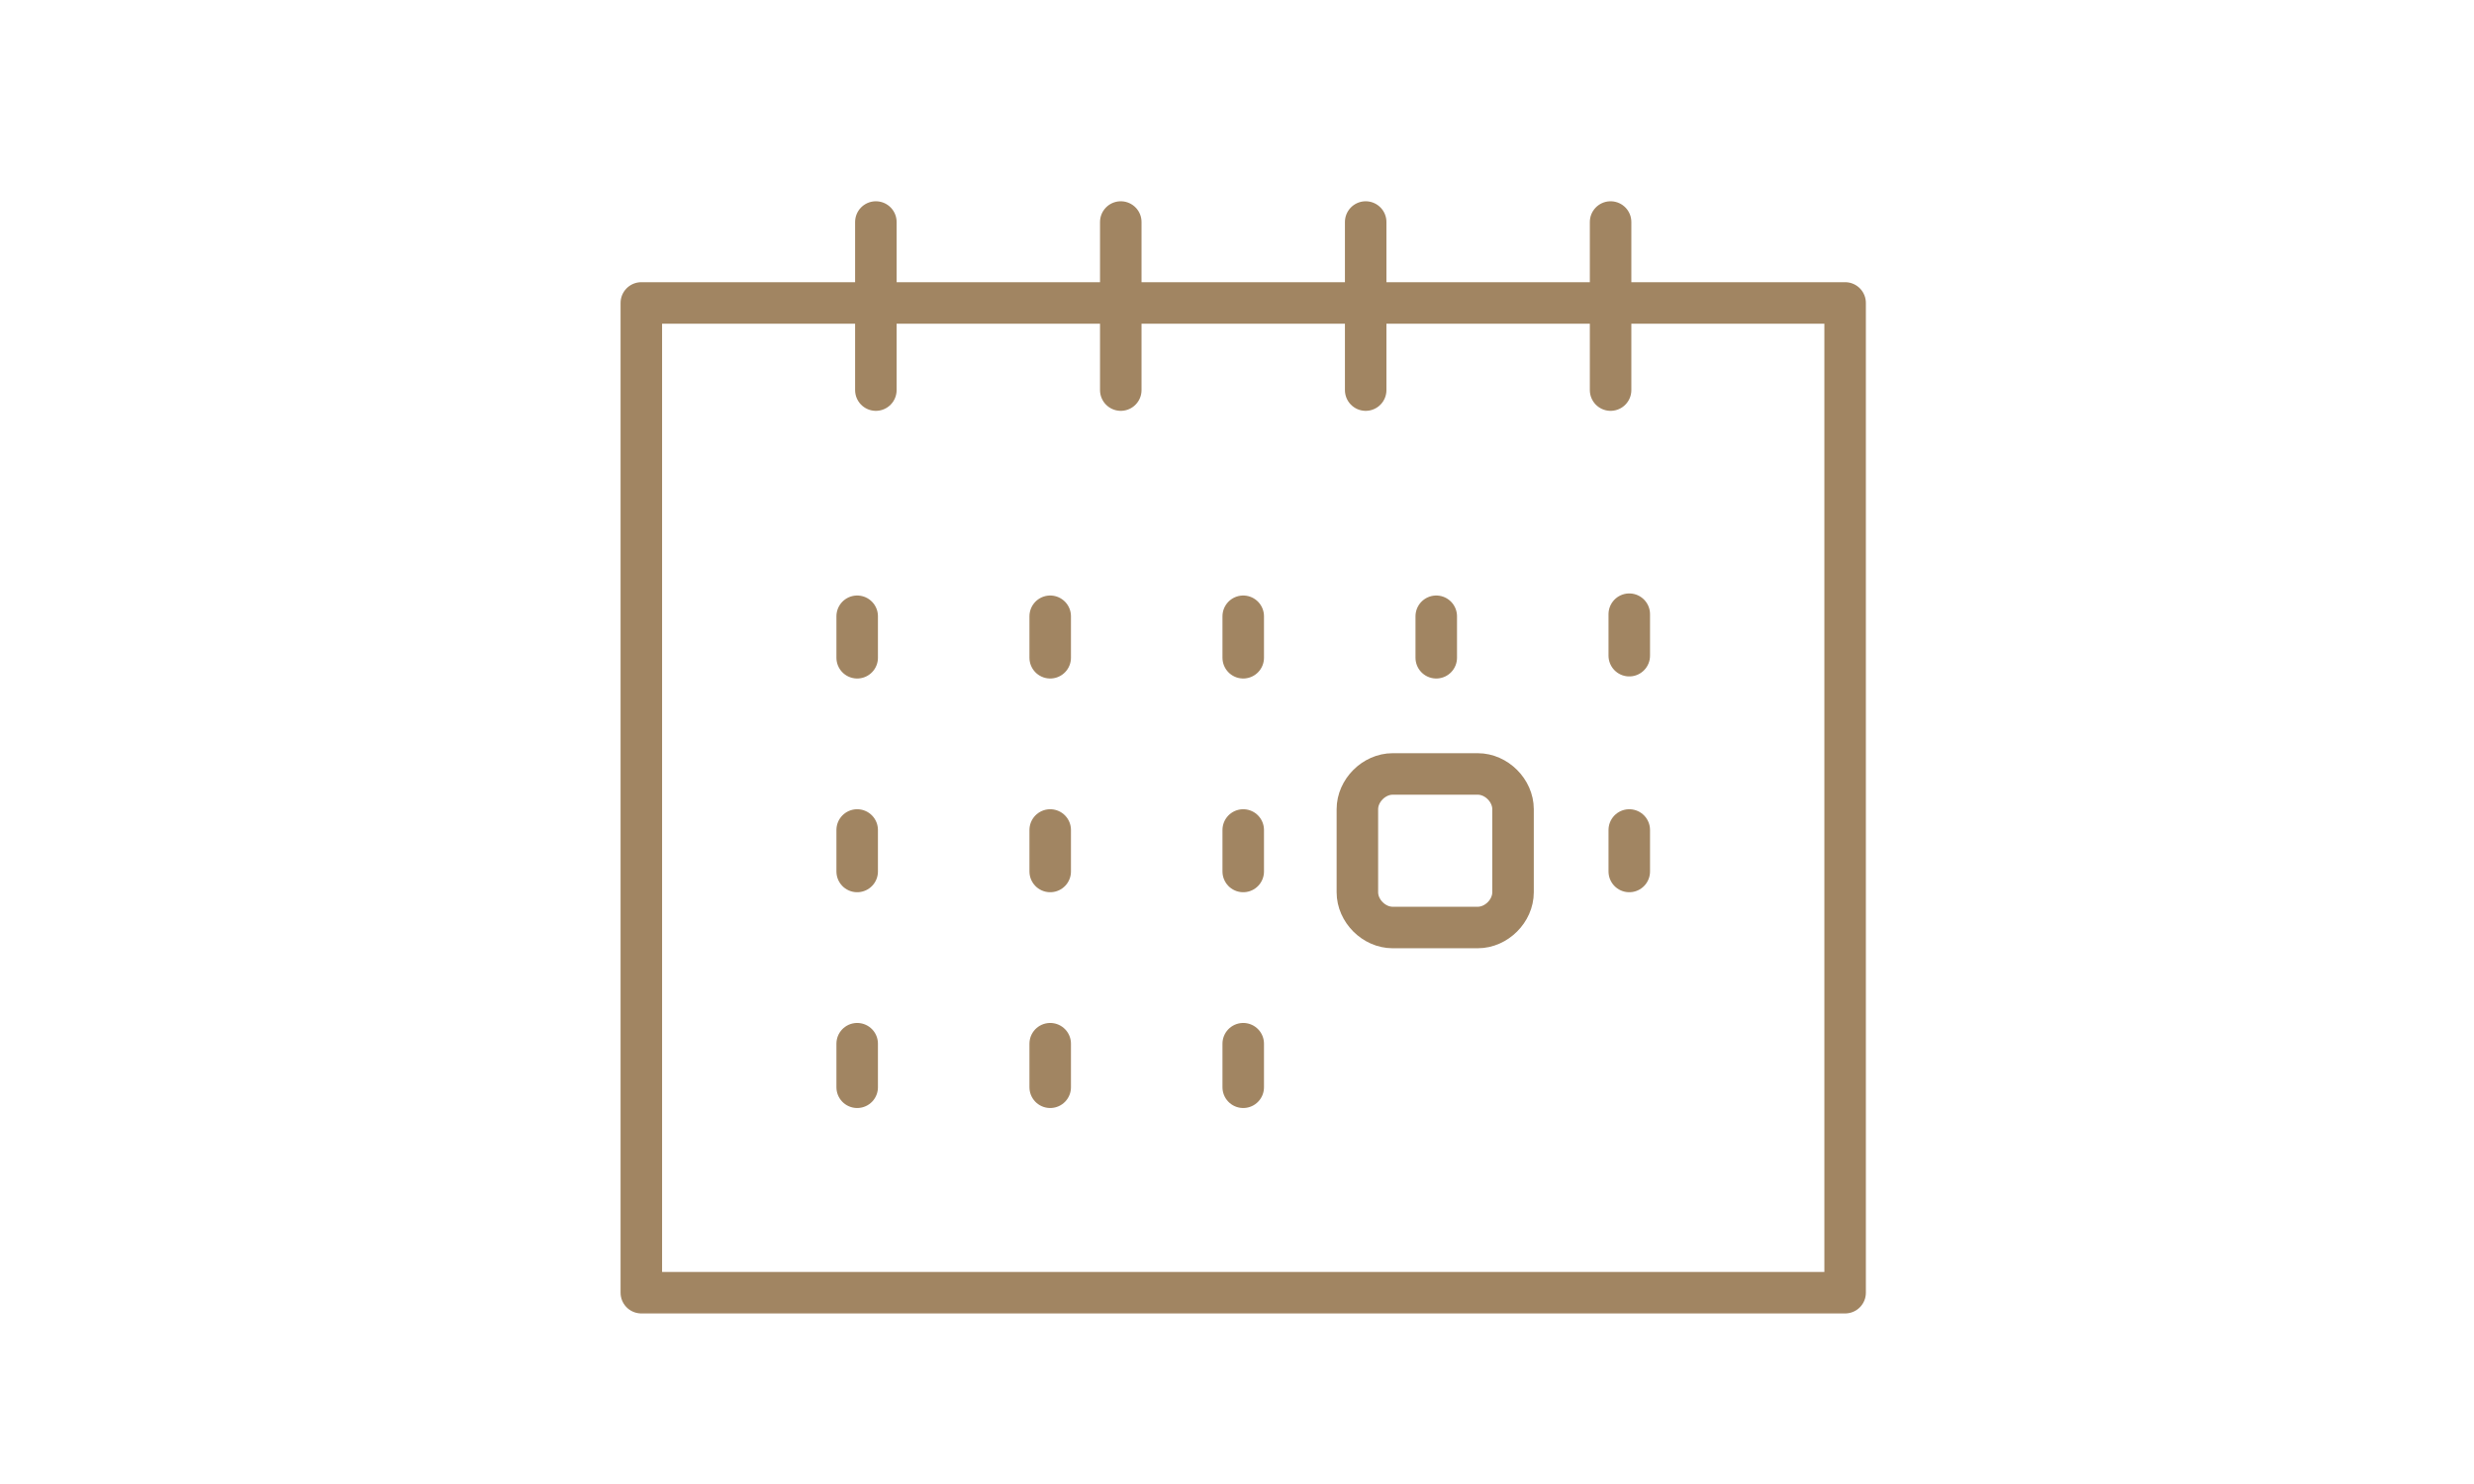 <?xml version="1.0" encoding="utf-8"?>
<!-- Generator: Adobe Illustrator 27.5.0, SVG Export Plug-In . SVG Version: 6.00 Build 0)  -->
<svg version="1.1" id="Ebene_1" xmlns="http://www.w3.org/2000/svg" xmlns:xlink="http://www.w3.org/1999/xlink" x="0px" y="0px"
	 viewBox="0 0 119.2 71.5" style="enable-background:new 0 0 119.2 71.5;" xml:space="preserve">
<style type="text/css">
	
		.st0{clip-path:url(#SVGID_00000133527871105871129540000008092878862859712952_);fill:none;stroke:#A18562;stroke-width:2;stroke-linecap:round;stroke-linejoin:round;stroke-miterlimit:22.926;}
</style>
<g>
	<defs>
		<rect id="SVGID_1_" x="29.9" y="9.7" width="60" height="53.6"/>
	</defs>
	<clipPath id="SVGID_00000149380211229329488680000013495620875623596708_">
		<use xlink:href="#SVGID_1_"  style="overflow:visible;"/>
	</clipPath>
	
		<path style="clip-path:url(#SVGID_00000149380211229329488680000013495620875623596708_);fill:none;stroke:#A18562;stroke-width:2;stroke-linecap:round;stroke-linejoin:round;stroke-miterlimit:22.926;" d="
		M50.6,40V42 M59.9,40V42 M78.5,40V42 M67.1,37.3h4.1c0.9,0,1.7,0.8,1.7,1.7v4c0,0.9-0.8,1.7-1.7,1.7h-4.1c-0.9,0-1.7-0.8-1.7-1.7
		v-4C65.4,38.1,66.2,37.3,67.1,37.3z M41.3,40V42 M78.5,29.6v2 M59.9,50.3v2.1 M50.6,50.3v2.1 M41.3,50.3v2.1 M69.2,29.7v2
		 M59.9,29.7v2 M50.6,29.7v2 M41.3,29.7v2 M77.6,10.7v8.1 M65.8,10.7v8.1 M54,10.7v8.1 M42.2,10.7v8.1 M30.9,14.6h58v47.7h-58V14.6z
		"/>
</g>
</svg>
